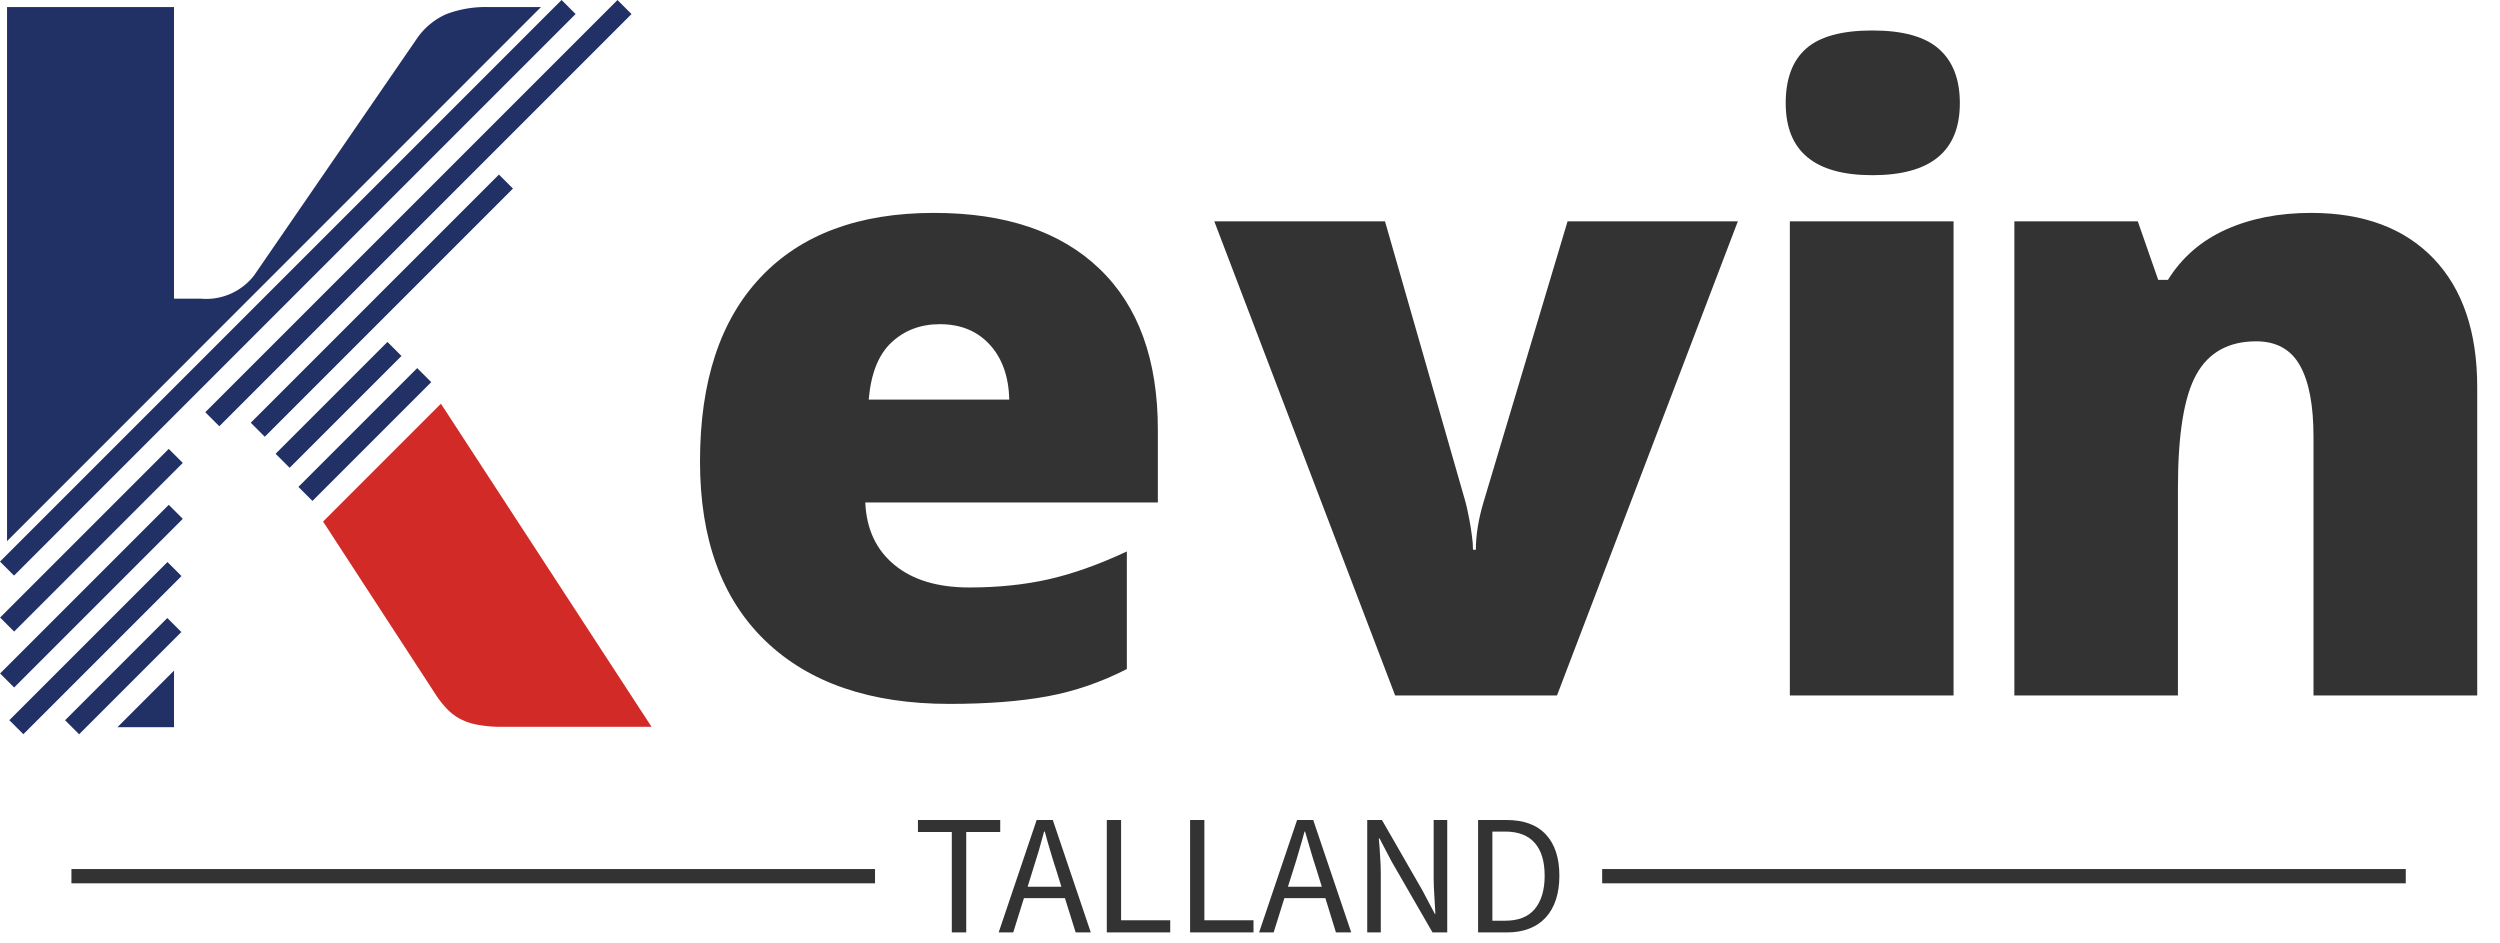 <svg version="1.0" xmlns="http://www.w3.org/2000/svg" width="100%" height="100%"
     viewBox="0 0 175 66" preserveAspectRatio="xMidYMid meet" color-interpolation-filters="sRGB"
     style="margin: auto;">
    <g fill="#333">
        <g transform="translate(0,0)">
            <g transform="translate(0, 0)">
                <svg x="0" y="0" width="45.607" height="51.398">
                    <svg xmlns="http://www.w3.org/2000/svg"
                         viewBox="0 -0.003 50.92 57.386">
                        <path fill="#213065"
                              d="M13.6 56.83v-4.42l-4.42 4.42h4.42zM38.17.55a8.68 8.68 0 0 0-3.26.54 5.47 5.47 0 0 0-2.38 2L19.86 21.52a4.74 4.74 0 0 1-4.17 1.82H13.6V.55H.55v41.74L42.28.55zM23.323 38.05l9.284-9.284 1.096 1.097-9.284 9.284zM5.086 56.288l7.99-7.99 1.097 1.095-7.99 7.99zM21.541 35.461l8.74-8.74 1.096 1.096-8.74 8.74zM.728 56.283l12.36-12.36 1.097 1.095-12.36 12.36zM19.597 33.036L38.993 13.64l1.096 1.096-19.396 19.396zM.008 52.631l13.18-13.18 1.097 1.096-13.18 13.18zM16.043 32.214L48.26 0l1.096 1.096L17.14 33.31zM.008 48.261l13.18-13.18 1.097 1.096-13.18 13.18zM0 43.887L43.89-.003l1.096 1.096-43.89 43.89z"></path>
                        <path d="M25.25 40.76l8.9 13.67a8 8 0 0 0 .81 1 4 4 0 0 0 1 .75 4.69 4.69 0 0 0 1.37.46 9.6 9.6 0 0 0 1.91.16h11.68L34.46 31.55z"
                              fill="#d22b27"></path>
                    </svg>
                </svg>
            </g>
            <g transform="translate(49, 2.13)">
                <g fill="#333" transform="scale(1)">
                    <path d="M19.98 0.59L19.98 0.59Q11.69 0.59 7.10-3.82Q2.52-8.23 2.52-16.38L2.52-16.38Q2.52-24.79 6.77-29.28Q11.02-33.78 18.90-33.78L18.90-33.78Q26.40-33.78 30.48-29.87Q34.57-25.96 34.57-18.60L34.57-18.60L34.57-13.51L14.09-13.51Q14.21-10.72 16.13-9.14Q18.05-7.56 21.36-7.56L21.36-7.56Q24.38-7.56 26.91-8.13Q29.44-8.70 32.40-10.08L32.40-10.08L32.40-1.85Q29.71-0.47 26.84 0.06Q23.96 0.59 19.98 0.59ZM19.31-25.99L19.31-25.99Q17.29-25.99 15.92-24.71Q14.56-23.44 14.33-20.71L14.33-20.71L24.17-20.71Q24.11-23.12 22.81-24.55Q21.50-25.99 19.31-25.99Z"
                          transform="translate(-2.52, 46.553)"></path>
                </g>
            </g>
            <g transform="translate(85, 2.13)">
                <g fill="#333" transform="scale(1)">
                    <path d="M23.99 0L12.66 0L0-33.19L11.95-33.19L17.58-13.56Q17.61-13.42 17.70-13.07Q17.78-12.71 17.87-12.23Q17.96-11.75 18.03-11.21Q18.11-10.66 18.11-10.20L18.11-10.20L18.31-10.20Q18.31-11.72 18.84-13.51L18.84-13.51L24.73-33.19L36.65-33.19L23.99 0Z"
                          transform="translate(0, 46.553)"></path>
                </g>
            </g>
            <g transform="translate(125, 2.13)">
                <g fill="#333" transform="scale(1)">
                    <path d="M15.47-33.19L15.47 0L4.01 0L4.01-33.19L15.47-33.19ZM3.72-41.46L3.72-41.46Q3.72-44.03 5.16-45.29Q6.59-46.55 9.79-46.55L9.79-46.55Q12.98-46.55 14.44-45.26Q15.91-43.97 15.91-41.46L15.91-41.46Q15.91-36.42 9.79-36.42L9.79-36.42Q3.72-36.42 3.72-41.46Z"
                          transform="translate(-3.721, 46.553)"></path>
                </g>
            </g>
            <g transform="translate(141, 2.13)">
                <g fill="#333" transform="scale(1)">
                    <path d="M36.36 0L24.90 0L24.90-18.11Q24.90-21.42 23.95-23.10Q23.00-24.79 20.89-24.79L20.89-24.79Q17.99-24.79 16.70-22.47Q15.41-20.16 15.41-14.53L15.41-14.53L15.41 0L3.96 0L3.96-33.19L12.60-33.19L14.03-29.09L14.71-29.09Q16.17-31.44 18.76-32.61Q21.36-33.78 24.73-33.78L24.73-33.78Q30.23-33.78 33.30-30.59Q36.36-27.39 36.36-21.59L36.36-21.59L36.36 0Z"
                          transform="translate(-3.955, 46.553)"></path>
                </g>
            </g>
        </g>
        <g fill="#333" transform="translate(5,57.398)">
            <rect x="0" height="1" y="3.435" width="56.252"></rect>
            <rect height="1" y="3.435" width="56.252" x="107.152"></rect>
            <g transform="translate(59.252,0)">
                <g transform="scale(1)">
                    <path d="M2.71-7.03L2.71 0L3.72 0L3.72-7.03L6.10-7.03L6.10-7.87L0.34-7.87L0.34-7.03ZM10.38-3.20L8.02-3.20L8.39-4.40C8.53-4.84 8.67-5.28 8.80-5.72C8.92-6.15 9.05-6.60 9.17-7.06L9.22-7.06C9.34-6.60 9.47-6.15 9.60-5.72C9.73-5.28 9.86-4.84 10.01-4.40ZM10.63-2.40L11.38 0L12.44 0L9.78-7.87L8.65-7.87L5.99 0L7.01 0L7.76-2.40ZM13.56-7.87L13.56 0L18 0L18-0.85L14.56-0.85L14.56-7.87ZM19.39-7.87L19.39 0L23.83 0L23.83-0.85L20.39-0.85L20.39-7.87ZM28.61-3.20L26.24-3.20L26.62-4.40C26.76-4.84 26.90-5.28 27.02-5.72C27.15-6.15 27.28-6.60 27.40-7.06L27.44-7.06C27.57-6.60 27.70-6.15 27.83-5.72C27.96-5.28 28.09-4.84 28.24-4.40ZM28.86-2.40L29.60 0L30.67 0L28.01-7.87L26.88-7.87L24.22 0L25.24 0L25.99-2.40ZM31.79-7.87L31.79 0L32.74 0L32.74-4.12C32.74-4.53 32.72-4.95 32.69-5.36C32.67-5.77 32.64-6.18 32.60-6.58L32.65-6.58L33.50-4.96L36.36 0L37.39 0L37.39-7.87L36.44-7.87L36.44-3.80C36.44-3.39 36.46-2.97 36.49-2.54C36.51-2.11 36.54-1.70 36.56-1.30L36.52-1.30L35.66-2.93L32.82-7.87ZM39.55-7.87L39.55 0L41.57 0C42.16 0 42.68-0.09 43.14-0.27C43.60-0.45 43.98-0.71 44.29-1.05C44.60-1.39 44.84-1.81 45.00-2.30C45.16-2.79 45.24-3.35 45.24-3.97C45.24-5.23 44.92-6.19 44.29-6.86C43.66-7.54 42.74-7.87 41.52-7.87ZM41.45-0.82L40.55-0.82L40.55-7.06L41.45-7.06C42.37-7.06 43.06-6.79 43.52-6.26C43.98-5.74 44.21-4.97 44.21-3.97C44.21-2.97 43.98-2.20 43.52-1.64C43.06-1.09 42.37-0.82 41.45-0.82Z"
                          transform="translate(-0.336, 7.872)"></path>
                </g>
            </g>
        </g>
    </g>
</svg>